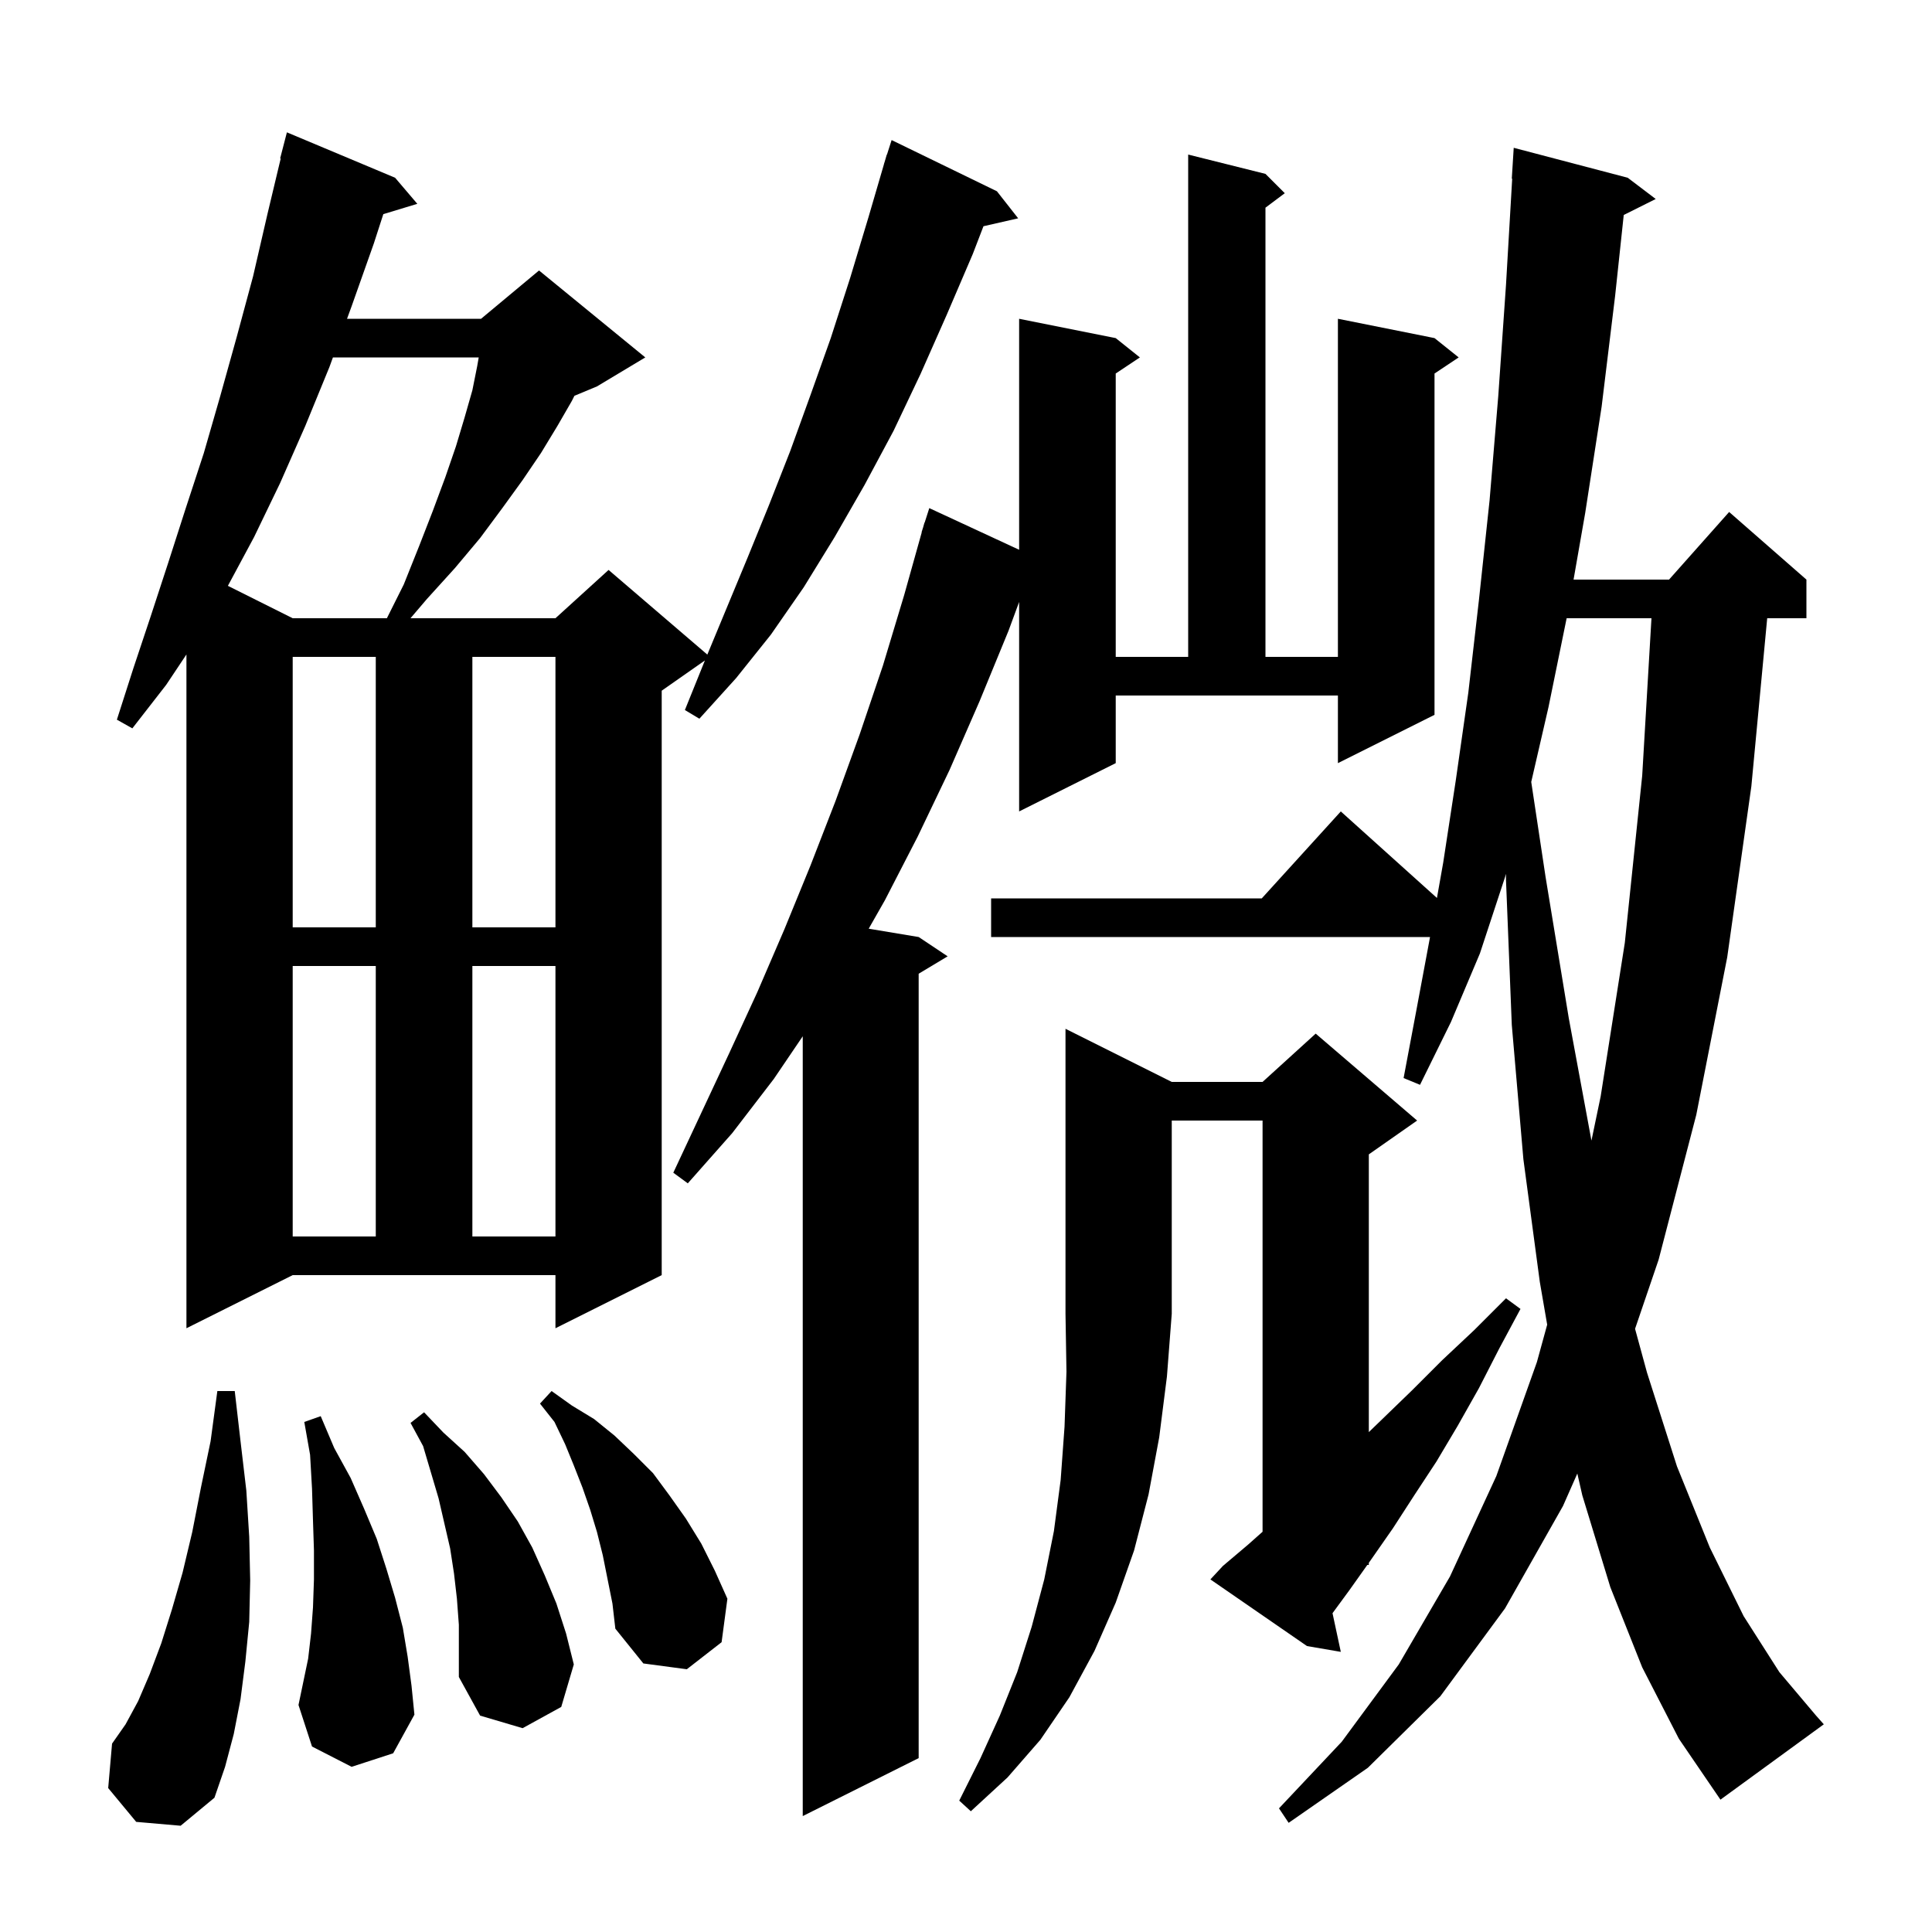 <svg xmlns="http://www.w3.org/2000/svg" xmlns:xlink="http://www.w3.org/1999/xlink" version="1.1" baseProfile="full" viewBox="0 0 200 200" width="200" height="200"><g fill="currentColor"><path d="M 170.0 172.6 L 166.7 164.3 L 163.8 154.8 L 163.284 152.541 L 161.8 155.9 L 155.8 166.5 L 149.1 175.6 L 141.6 183.0 L 133.4 188.7 L 132.4 187.2 L 138.9 180.3 L 144.8 172.3 L 150.1 163.2 L 154.9 152.8 L 159.1 141.0 L 160.164 137.129 L 159.4 132.7 L 157.7 120.0 L 156.5 106.1 L 155.9 91.1 L 155.896 90.46 L 155.8 90.8 L 153.2 98.7 L 150.2 105.8 L 147.0 112.3 L 145.3 111.6 L 146.6 104.7 L 148.0 97.2 L 148.035 97.0 L 102.6 97.0 L 102.6 93.0 L 130.618 93.0 L 138.8 84.0 L 148.752 92.957 L 149.4 89.3 L 150.7 80.8 L 152.0 71.7 L 153.1 62.1 L 154.2 51.8 L 155.1 41.0 L 155.9 29.5 L 156.542 18.5 L 156.5 18.5 L 156.7 15.3 L 168.5 18.4 L 171.4 20.6 L 168.089 22.255 L 167.2 30.6 L 165.8 42.1 L 164.1 53.1 L 162.894 60.0 L 172.778 60.0 L 179.0 53.0 L 187.0 60.0 L 187.0 64.0 L 182.94 64.0 L 181.3 81.4 L 178.8 99.1 L 175.6 115.4 L 171.7 130.4 L 169.261 137.558 L 170.5 142.1 L 173.6 151.8 L 177.0 160.2 L 180.5 167.3 L 184.2 173.1 L 188.0 177.6 L 188.8 178.5 L 178.1 186.3 L 173.8 180.0 Z M 115.5 79.0 L 105.5 84.0 L 105.5 62.314 L 104.4 65.3 L 101.4 72.6 L 98.3 79.7 L 95.0 86.6 L 91.6 93.2 L 89.928 96.138 L 95.1 97.0 L 98.1 99.0 L 95.1 100.8 L 95.1 182.0 L 83.1 188.0 L 83.1 107.275 L 80.1 111.7 L 75.8 117.3 L 71.2 122.5 L 69.7 121.4 L 75.5 109.0 L 78.4 102.7 L 81.2 96.2 L 83.9 89.6 L 86.5 82.9 L 89.0 76.0 L 91.4 68.9 L 93.6 61.6 L 95.419 55.104 L 95.4 55.1 L 95.56 54.6 L 95.7 54.1 L 95.718 54.106 L 96.2 52.6 L 105.5 56.912 L 105.5 33.0 L 115.5 35.0 L 118.0 37.0 L 115.5 38.667 L 115.5 68.0 L 123.0 68.0 L 123.0 16.0 L 131.0 18.0 L 133.0 20.0 L 131.0 21.5 L 131.0 68.0 L 138.5 68.0 L 138.5 33.0 L 148.5 35.0 L 151.0 37.0 L 148.5 38.667 L 148.5 74.0 L 138.5 79.0 L 138.5 72.0 L 115.5 72.0 Z M 121.3 112.0 L 130.7 112.0 L 136.2 107.0 L 146.7 116.0 L 141.7 119.5 L 141.7 148.252 L 143.1 146.9 L 146.2 143.9 L 149.3 140.8 L 152.6 137.7 L 155.9 134.4 L 157.4 135.5 L 155.2 139.6 L 153.1 143.7 L 150.9 147.6 L 148.7 151.3 L 146.4 154.8 L 144.2 158.2 L 141.9 161.5 L 141.7 161.782 L 141.7 162.0 L 141.545 162.0 L 139.7 164.6 L 137.942 166.997 L 138.8 171.0 L 135.3 170.4 L 125.3 163.5 L 126.6 162.1 L 129.2 159.9 L 130.7 158.567 L 130.7 116.0 L 121.3 116.0 L 121.3 136.0 L 120.8 142.5 L 120.0 148.8 L 118.9 154.7 L 117.4 160.5 L 115.5 165.9 L 113.3 170.9 L 110.7 175.7 L 107.7 180.1 L 104.3 184.0 L 100.5 187.5 L 99.3 186.4 L 101.5 182.0 L 103.5 177.6 L 105.3 173.1 L 106.8 168.4 L 108.1 163.5 L 109.1 158.5 L 109.8 153.2 L 110.2 147.7 L 110.4 142.0 L 110.3 136.0 L 110.3 106.5 Z M 14.1 188.6 L 11.2 185.1 L 11.6 180.5 L 13.0 178.5 L 14.3 176.1 L 15.5 173.3 L 16.7 170.1 L 17.8 166.6 L 18.9 162.8 L 19.9 158.6 L 20.8 154.0 L 21.8 149.2 L 22.5 144.0 L 24.3 144.0 L 24.9 149.2 L 25.5 154.3 L 25.8 159.1 L 25.9 163.6 L 25.8 167.9 L 25.4 172.0 L 24.9 175.9 L 24.2 179.5 L 23.3 182.9 L 22.2 186.1 L 18.7 189.0 Z M 47.3 165.5 L 47.0 162.9 L 46.6 160.3 L 45.4 155.1 L 43.8 149.7 L 42.5 147.3 L 43.9 146.2 L 45.9 148.3 L 48.1 150.3 L 50.1 152.6 L 51.9 155.0 L 53.6 157.5 L 55.1 160.2 L 56.4 163.1 L 57.6 166.0 L 58.6 169.1 L 59.4 172.3 L 58.1 176.7 L 54.1 178.9 L 49.7 177.6 L 47.5 173.6 L 47.5 168.2 Z M 36.4 182.9 L 32.3 180.8 L 30.9 176.5 L 31.9 171.7 L 32.2 169.1 L 32.4 166.4 L 32.5 163.5 L 32.5 160.5 L 32.4 157.4 L 32.3 154.1 L 32.1 150.6 L 31.5 147.2 L 33.2 146.6 L 34.6 149.9 L 36.3 153.0 L 37.7 156.2 L 39.0 159.3 L 40.0 162.4 L 40.9 165.4 L 41.7 168.5 L 42.2 171.5 L 42.6 174.5 L 42.9 177.5 L 40.7 181.5 Z M 62.4 161.0 L 61.8 158.6 L 61.1 156.3 L 60.3 154.0 L 59.4 151.7 L 58.5 149.5 L 57.4 147.2 L 55.9 145.3 L 57.1 144.0 L 59.2 145.5 L 61.5 146.9 L 63.6 148.6 L 65.6 150.5 L 67.6 152.5 L 69.3 154.8 L 71.0 157.2 L 72.6 159.8 L 74.0 162.6 L 75.3 165.5 L 74.7 170.0 L 71.1 172.8 L 66.6 172.2 L 63.7 168.6 L 63.4 166.0 Z M 19.3 137.5 L 19.3 67.75 L 17.2 70.9 L 13.7 75.4 L 12.1 74.5 L 13.8 69.2 L 15.6 63.8 L 17.4 58.3 L 19.2 52.7 L 21.1 46.9 L 22.8 41.0 L 24.5 34.9 L 26.2 28.6 L 27.7 22.1 L 29.059 16.41 L 29.0 16.4 L 29.7 13.7 L 40.9 18.4 L 43.2 21.1 L 39.681 22.168 L 38.7 25.2 L 36.4 31.7 L 35.925 33.0 L 49.8 33.0 L 55.8 28.0 L 66.8 37.0 L 61.8 40.0 L 59.463 40.974 L 59.2 41.5 L 57.7 44.1 L 56.0 46.9 L 54.1 49.7 L 52.0 52.6 L 49.7 55.7 L 47.1 58.8 L 44.2 62.0 L 42.494 64.0 L 57.5 64.0 L 63.0 59.0 L 73.223 67.763 L 77.4 57.7 L 79.6 52.3 L 81.8 46.7 L 83.9 40.9 L 86.0 35.0 L 88.0 28.8 L 89.9 22.5 L 91.507 17.002 L 91.5 17.0 L 91.589 16.722 L 91.8 16.0 L 91.818 16.006 L 92.3 14.5 L 103.2 19.8 L 105.4 22.6 L 101.808 23.419 L 100.7 26.3 L 98.0 32.6 L 95.3 38.7 L 92.5 44.6 L 89.5 50.2 L 86.4 55.6 L 83.2 60.8 L 79.8 65.7 L 76.2 70.2 L 72.4 74.4 L 70.9 73.5 L 72.972 68.37 L 68.5 71.5 L 68.5 132.0 L 57.5 137.5 L 57.5 132.0 L 30.3 132.0 Z M 30.3 100.0 L 30.3 128.0 L 38.9 128.0 L 38.9 100.0 Z M 48.9 100.0 L 48.9 128.0 L 57.5 128.0 L 57.5 100.0 Z M 162.178 64.0 L 160.3 73.2 L 158.513 80.946 L 160.0 90.8 L 162.4 105.4 L 164.747 118.074 L 165.7 113.5 L 168.2 97.6 L 170.0 80.3 L 170.959 64.0 Z M 30.3 68.0 L 30.3 96.0 L 38.9 96.0 L 38.9 68.0 Z M 48.9 68.0 L 48.9 96.0 L 57.5 96.0 L 57.5 68.0 Z M 34.465 37.0 L 34.1 38.0 L 31.6 44.1 L 29.0 50.0 L 26.3 55.6 L 23.591 60.645 L 30.3 64.0 L 40.05 64.0 L 41.8 60.5 L 43.4 56.5 L 44.8 52.9 L 46.1 49.4 L 47.2 46.2 L 48.1 43.2 L 48.9 40.4 L 49.4 37.9 L 49.557 37.0 Z "/></g></svg>